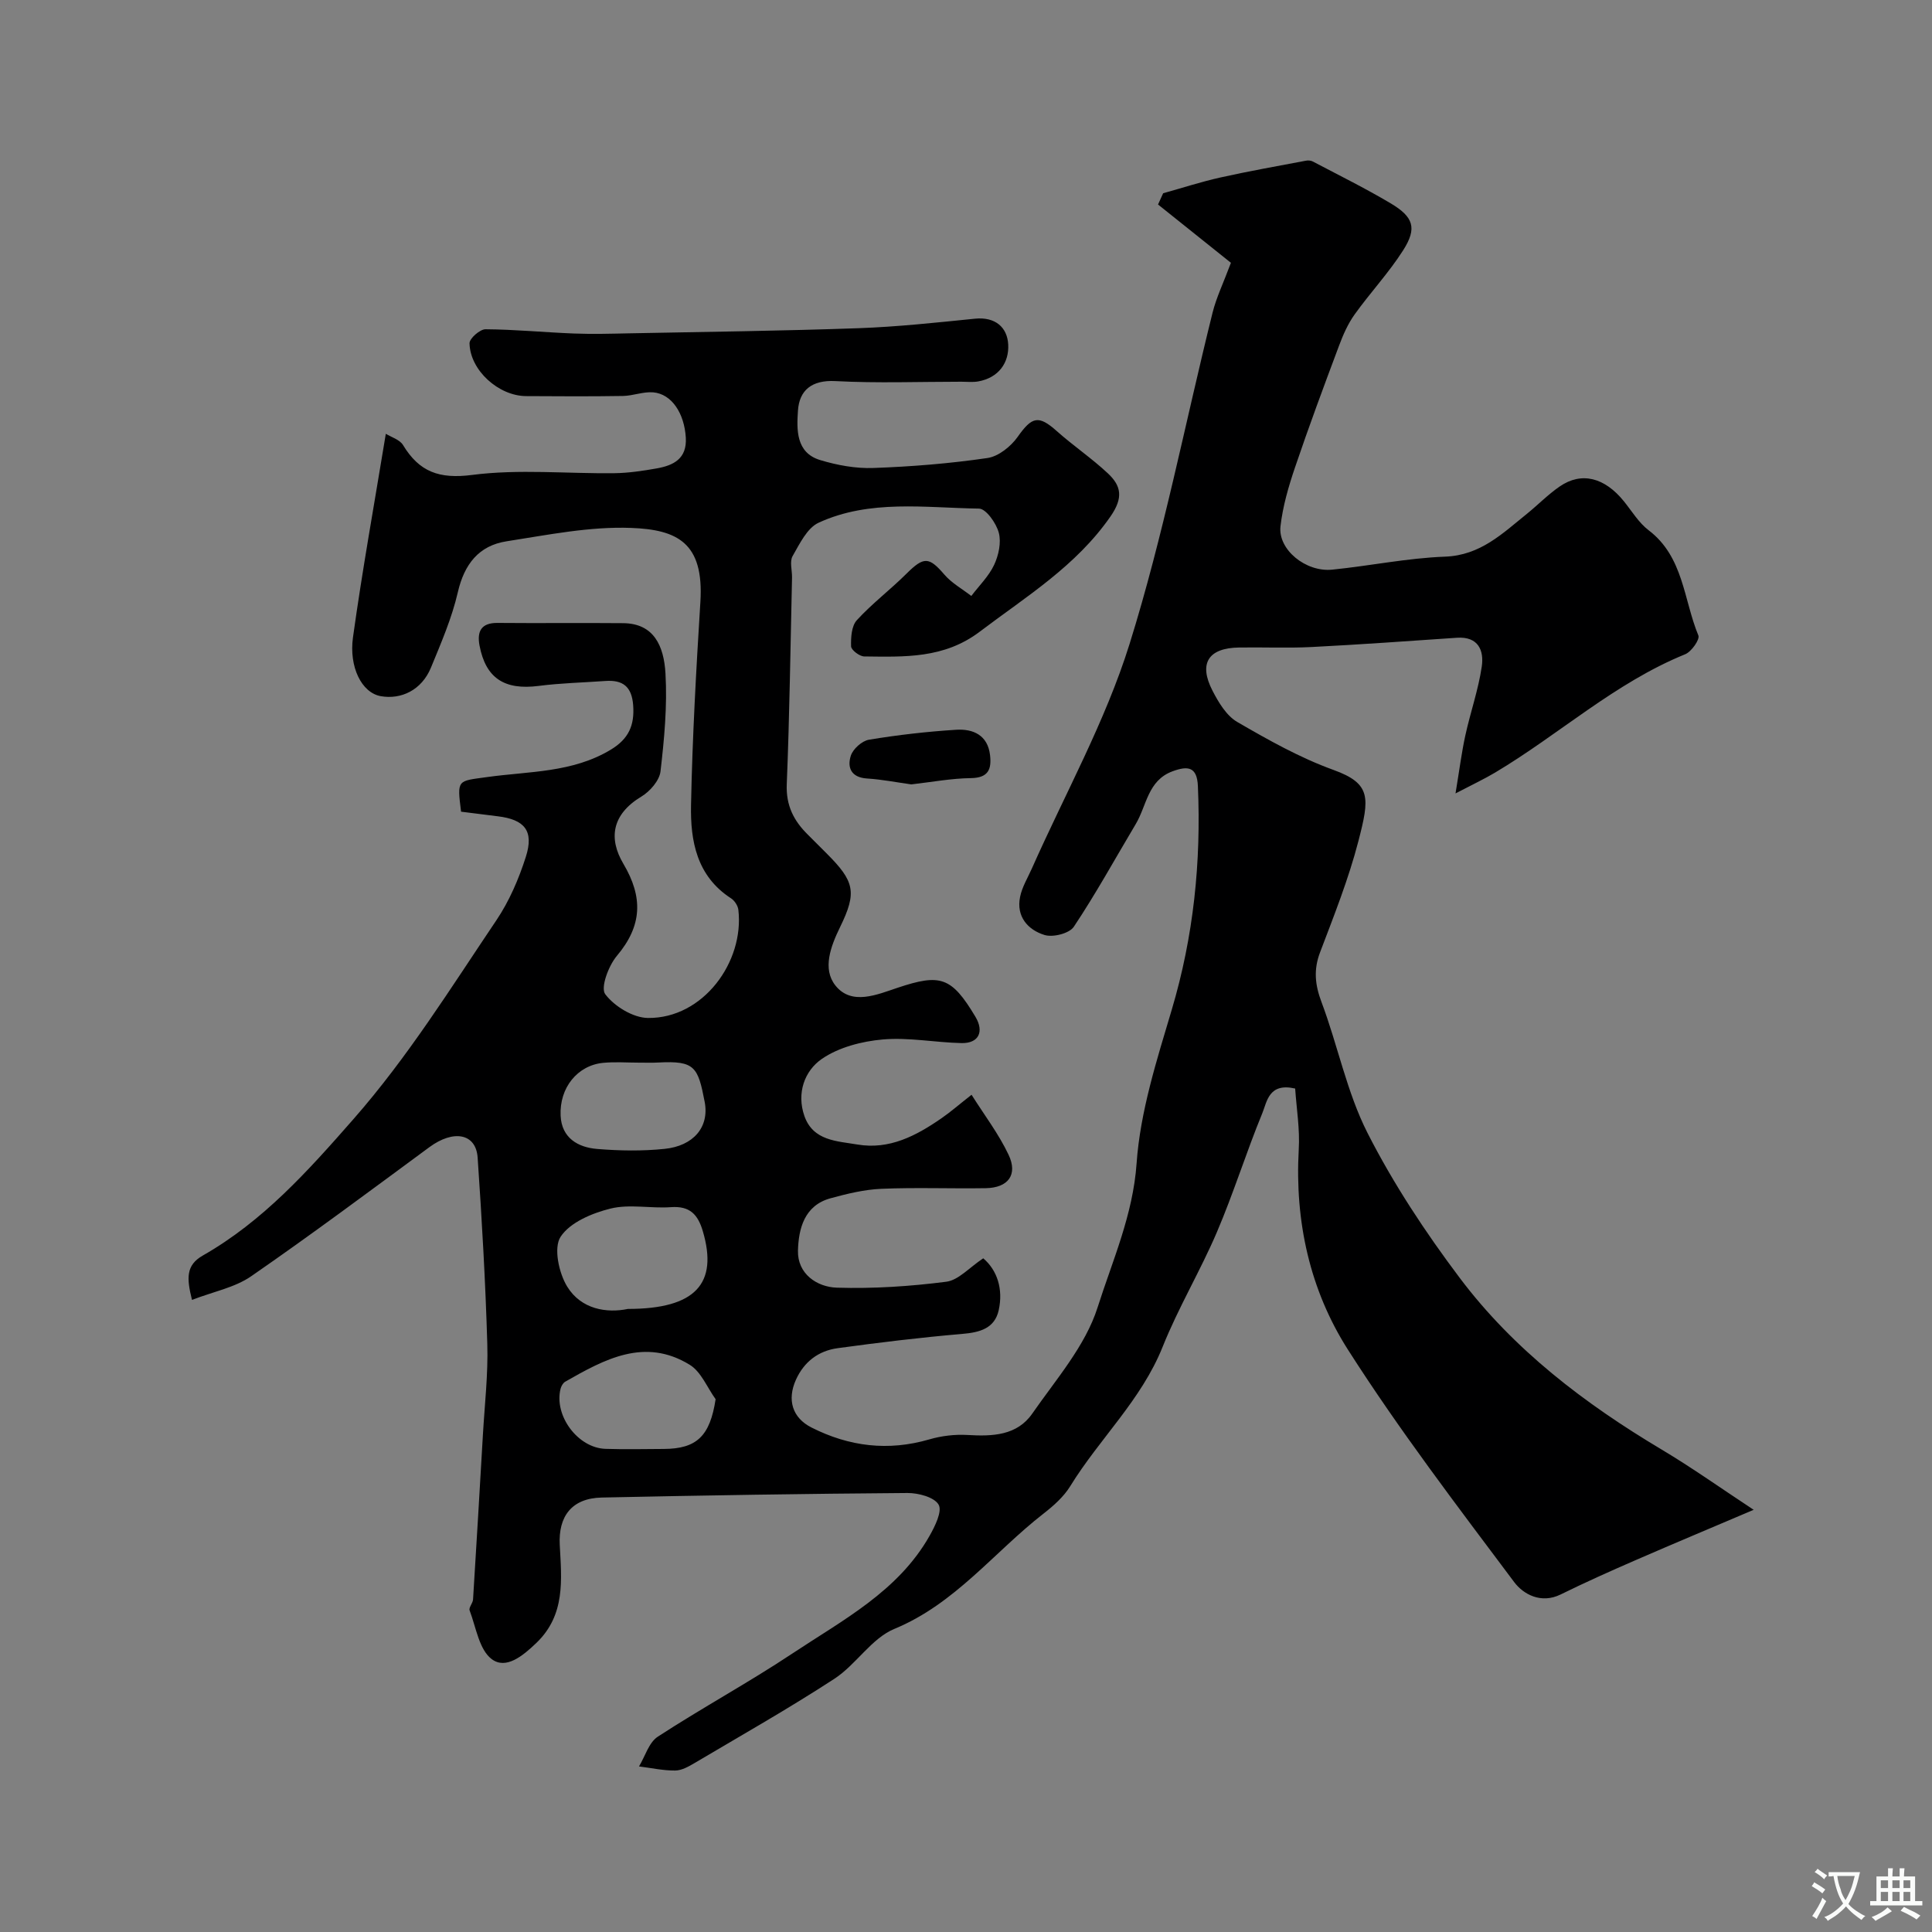<svg enable-background="new 0 0 400 400" viewBox="0 0 400 400" xmlns="http://www.w3.org/2000/svg"><rect x="0" y="0" width="400" height="400" fill="#808080" stroke="none"/><path d="m268.15 225.37c-5.47-1.25-5.82 2.71-6.8 5.1-3.34 8.12-5.95 16.55-9.4 24.62-3.44 8.05-7.99 15.64-11.24 23.76-4.4 11.01-13.09 19.02-19.13 28.85-1.36 2.21-3.48 4.08-5.56 5.7-10.24 7.97-18.25 18.64-30.86 23.85-4.74 1.96-7.92 7.4-12.42 10.33-9.42 6.14-19.23 11.69-28.92 17.43-1.24.73-2.68 1.55-4.03 1.56-2.49.02-4.99-.54-7.49-.85 1.27-2.1 2.04-4.96 3.89-6.16 9.15-5.96 18.79-11.19 27.88-17.23 10.43-6.93 21.87-12.85 28.38-24.34 1.13-1.99 2.67-5.11 1.88-6.47-.91-1.56-4.2-2.42-6.44-2.41-21.1.15-42.2.49-63.3.94-6.22.13-9.01 3.9-8.7 9.8.37 7.15 1.24 14.47-4.85 20.31-2.81 2.69-6.29 5.56-9.24 3.34-2.6-1.96-3.24-6.57-4.57-10.08-.22-.58.66-1.49.71-2.27.71-11.36 1.38-22.72 2.04-34.09.36-6.27 1.1-12.55.91-18.8-.38-12.88-1.12-25.75-2-38.6-.35-5.03-5.01-5.82-9.98-2.16-12.23 9.01-24.41 18.1-36.9 26.73-3.41 2.36-7.87 3.2-12.26 4.9-1.11-4.46-1.29-7.17 2.23-9.18 12.48-7.11 21.8-17.53 31.2-28.25 11.26-12.83 20.15-27.16 29.59-41.17 2.67-3.96 4.64-8.56 6.1-13.13 1.72-5.39-.25-7.73-5.84-8.4-2.56-.31-5.13-.65-7.57-.95-.85-6.77-.79-6.3 5.42-7.17 8.65-1.21 17.67-.87 25.61-5.69 3.67-2.22 4.91-5.03 4.6-9.18-.29-3.88-2.15-5.28-5.77-5.02-4.6.33-9.23.43-13.79 1.02-7.06.91-10.96-1.57-12.25-8.36-.55-2.91.33-4.72 3.75-4.68 8.67.08 17.33-.03 26 .05 6.32.06 8.42 4.65 8.75 10.42.39 6.72-.25 13.55-1.03 20.27-.22 1.89-2.17 4.13-3.94 5.2-6.23 3.75-6.8 8.77-3.75 13.92 4.12 6.95 3.91 12.84-1.35 19.08-1.72 2.04-3.42 6.58-2.4 7.93 1.89 2.51 5.76 4.88 8.83 4.92 11.45.13 19.98-11.62 18.73-22.39-.1-.86-.79-1.92-1.53-2.39-7.1-4.6-8.42-11.88-8.27-19.31.28-14.04 1.07-28.08 1.94-42.11.75-12.22-4.82-14.9-14.32-15.26-8.56-.33-17.25 1.44-25.81 2.77-5.74.89-8.75 4.73-10.09 10.54-1.23 5.35-3.46 10.49-5.56 15.6-1.94 4.71-6.2 6.65-10.37 5.93-4.01-.7-6.63-6.09-5.78-12.18 1.93-13.89 4.43-27.71 6.8-42.15 1.12.7 2.87 1.2 3.56 2.33 3.37 5.56 7.49 7.07 14.31 6.19 9.67-1.25 19.63-.24 29.46-.36 2.92-.04 5.87-.48 8.75-.99 3.47-.62 6.28-1.99 6.03-6.36-.3-5.04-2.91-9.06-6.76-9.39-2.04-.17-4.16.71-6.24.75-6.69.11-13.37.07-20.06.03-5.7-.03-11.61-5.34-11.72-10.94-.02-.99 2.15-2.9 3.3-2.9 6.1.04 12.2.64 18.3.88 3.86.15 7.73.04 11.59-.04 15.79-.31 31.59-.5 47.37-1.06 8.05-.29 16.08-1.16 24.1-1.97 4.19-.42 6.68 1.79 6.87 5.34.2 3.78-1.98 6.89-6.21 7.65-1.13.2-2.33.06-3.49.06-8.7 0-17.42.33-26.09-.13-4.9-.26-7.46 1.92-7.74 6.1-.26 3.89-.47 8.72 4.59 10.25 3.54 1.07 7.38 1.78 11.05 1.64 7.88-.28 15.78-.92 23.58-2.06 2.3-.33 4.87-2.4 6.28-4.4 2.95-4.18 4.31-4.54 8.07-1.19 3.42 3.05 7.26 5.64 10.6 8.77 2.76 2.59 3.23 5.03.54 8.91-7.14 10.29-17.43 16.56-27.07 23.86-7.41 5.61-15.6 5.22-23.92 5.13-.96-.01-2.69-1.32-2.72-2.08-.06-1.83.08-4.22 1.19-5.43 3.15-3.44 6.93-6.3 10.25-9.6 3.62-3.6 4.68-3.55 7.87.16 1.52 1.77 3.7 2.97 5.58 4.43 1.61-2.13 3.61-4.07 4.72-6.43.93-1.98 1.51-4.64.97-6.66-.52-1.97-2.64-4.98-4.1-5-11.15-.16-22.61-1.95-33.2 2.92-2.38 1.09-3.93 4.37-5.39 6.91-.65 1.13-.09 2.94-.12 4.44-.33 14.27-.51 28.54-1.09 42.8-.18 4.41 1.46 7.58 4.38 10.45 1.31 1.29 2.6 2.59 3.89 3.89 5.76 5.76 6.3 8.01 2.78 15.21-1.97 4.03-3.7 8.67-.99 12.1 3.36 4.25 8.69 1.88 12.91.48 8.82-2.94 11.13-2.29 16.09 6.01 1.85 3.09.69 5.53-2.89 5.45-5.44-.12-10.92-1.22-16.29-.75-4.33.38-9.1 1.61-12.61 4.02-3.59 2.47-5.27 7.09-3.62 11.82 1.81 5.17 6.75 5.19 10.98 5.91 6.61 1.12 12.16-1.81 17.38-5.42 1.89-1.3 3.62-2.82 6.25-4.88 2.64 4.19 5.61 8.08 7.66 12.41 1.97 4.15-.08 6.85-4.71 6.93-7.21.12-14.43-.18-21.63.13-3.53.15-7.08 1.02-10.52 1.96-5.44 1.48-6.62 6.34-6.74 10.84-.12 4.77 3.88 7.54 8.08 7.67 7.53.23 15.14-.27 22.62-1.23 2.54-.32 4.78-2.95 7.66-4.85 2.88 2.45 4.16 6.34 3.21 10.71-.83 3.8-3.89 4.63-7.54 4.94-8.64.74-17.25 1.78-25.84 2.96-3.92.54-6.91 2.77-8.61 6.53-1.87 4.15-.76 7.88 3.22 9.89 7.8 3.95 15.88 4.94 24.4 2.46 2.53-.74 5.32-1.07 7.95-.91 5.14.31 10.21.11 13.36-4.43 4.92-7.09 10.99-14.01 13.52-21.97 3.08-9.7 7.33-19.13 8.08-29.84.75-10.73 4.18-21.38 7.28-31.81 4.52-15.19 6.1-30.58 5.41-46.32-.18-4-2.08-4.21-5.25-3.04-5.15 1.9-5.34 7.12-7.62 10.93-4.24 7.11-8.23 14.38-12.82 21.26-.92 1.38-4.31 2.24-6.06 1.7-3.45-1.06-5.9-3.82-5.06-7.9.41-2.03 1.57-3.92 2.43-5.85 6.86-15.46 15.22-30.45 20.23-46.49 7.02-22.47 11.5-45.72 17.19-68.61.78-3.13 2.22-6.09 3.8-10.32-4.62-3.69-9.85-7.88-15.09-12.07.35-.78.71-1.55 1.06-2.33 3.96-1.1 7.87-2.38 11.88-3.27 5.86-1.31 11.78-2.35 17.67-3.47.45-.09 1.03-.05 1.42.16 5.39 2.84 10.87 5.54 16.1 8.65 4.79 2.84 5.53 5.15 2.63 9.72-2.97 4.67-6.82 8.78-10.05 13.29-1.39 1.94-2.4 4.23-3.24 6.49-3.13 8.35-6.24 16.71-9.1 25.16-1.35 3.97-2.55 8.09-3.02 12.24-.54 4.8 5.23 9.51 10.7 8.96 7.8-.78 15.55-2.4 23.36-2.69 7.34-.27 11.9-4.8 16.95-8.86 2.3-1.86 4.39-4.02 6.81-5.68 4.52-3.1 9.3-1.86 13.3 3.1 1.65 2.05 3.07 4.43 5.11 5.98 7.25 5.51 7.22 14.38 10.29 21.78.34.82-1.44 3.37-2.74 3.89-14.55 5.92-26.1 16.61-39.39 24.52-2.17 1.29-4.47 2.37-8.15 4.29.84-5.08 1.28-8.6 2.04-12.04 1.04-4.75 2.68-9.4 3.39-14.2.5-3.33-.69-6.29-5.13-5.99-10.03.68-20.07 1.41-30.11 1.92-4.99.25-10 .02-15 .1-6.36.09-8.43 3.27-5.51 8.93 1.25 2.43 2.89 5.18 5.12 6.48 6.41 3.72 12.98 7.42 19.92 9.93 7.88 2.85 7.49 5.79 5.17 14.75-2.03 7.84-5.06 15.44-7.94 23.03-1.37 3.62-1.04 6.73.31 10.31 3.37 8.96 5.23 18.63 9.52 27.08 5.35 10.52 11.97 20.54 19.08 29.99 11.2 14.89 25.86 26.04 41.81 35.55 6.35 3.79 12.4 8.1 19.06 12.48-8.19 3.49-16.38 6.91-24.51 10.45-5.2 2.26-10.38 4.58-15.46 7.08-4.07 2-7.74-.06-9.61-2.56-11.83-15.8-23.84-31.53-34.44-48.15-7.85-12.3-11-26.5-10.17-41.38.26-4.23-.46-8.48-.74-12.66zm-138.15 45.63c14.03 0 18.7-5.27 15.52-16.07-1.04-3.53-2.72-5.28-6.62-5-4.16.3-8.55-.68-12.49.29-3.81.94-8.4 2.86-10.35 5.85-1.48 2.27-.36 7.5 1.38 10.32 2.9 4.71 8.2 5.52 12.56 4.61zm18.16 18.69c-1.75-2.42-3-5.68-5.35-7.12-9.32-5.73-17.65-1.15-25.78 3.49-.46.26-.83.92-.97 1.46-1.4 5.56 3.56 12.26 9.3 12.45 4.01.13 8.02.04 12.03.02 6.89-.02 9.61-2.69 10.77-10.3zm-15.8-69.68c-2.5 0-5.01-.2-7.48.04-5.29.51-9.09 5.13-8.81 10.96.22 4.59 3.58 6.55 7.58 6.87 4.63.38 9.35.46 13.96-.02 5.93-.61 9.3-4.48 8.28-9.76-1.38-7.18-2.02-8.52-9.54-8.12-1.33.08-2.66.02-3.99.03z" fill="#000001"/><path d="m188.68 162.4c-3.04-.42-6.1-1.03-9.18-1.22-3.28-.21-4.13-2.28-3.35-4.71.45-1.41 2.31-3.08 3.76-3.32 5.97-.99 12.01-1.68 18.05-2.06 3.5-.22 6.54 1.09 7.02 5.26.33 2.89-.33 4.69-3.93 4.75-4.08.05-8.16.82-12.37 1.3z" fill="#000001"/><g fill="#fafbfa"><path d="m377.9 391.2c-.2.3-.4.5-.6.8-.7-.6-1.4-1-2.2-1.5.2-.3.4-.5.5-.8.6.4 1.4.8 2.3 1.5zm-1.8 6.1c-.2-.2-.5-.4-.9-.6.4-.6.8-1.2 1.2-1.9s.7-1.3.9-1.9c.3.3.5.5.8.7-.7 1.3-1.4 2.6-2 3.7zm2.2-9c-.3.3-.5.5-.6.8-.6-.6-1.3-1.1-2-1.5.3-.3.5-.5.6-.7.6.5 1.3.9 2 1.4zm.3.2v-.9h2 4.5c-.3 1.3-.6 2.5-1 3.6s-.9 2.1-1.4 3c.4.5 1 1 1.6 1.4s1.2.8 1.9 1.1c-.3.2-.5.4-.8.8-.4-.3-1-.7-1.6-1.2s-1.2-1.1-1.6-1.6c-.5.6-1.1 1.1-1.7 1.6s-1.4.9-2.1 1.4c-.1-.3-.3-.5-.7-.8.6-.2 1.2-.5 1.9-1s1.4-1.1 2-1.8c-.5-.8-.9-1.6-1.2-2.5s-.6-2-.8-3.2c-.4.1-.7.1-1 .1zm2.5 2.7c.2 1 .7 1.7 1 2.2.3-.5.6-1.1 1-2s.6-1.9.9-3h-3.2-.4c.1.9.3 1.8.7 2.8z"/><path d="m396.5 388.5v1.5 3.6h1.5v.9c-.4 0-1 0-1.7 0h-7.9c-.5 0-.9 0-1.2 0v-.9h1.3v-3.5c0-.7 0-1.2 0-1.6h2.4c0-.8 0-1.4 0-1.7h1c0 .3-.1.8-.1 1.7h1.5c0-.8 0-1.4 0-1.7h1c0 .3-.1.9-.1 1.7zm-8.2 9.2c-.2-.3-.5-.5-.8-.8.8-.3 1.4-.6 1.9-.9s1-.7 1.4-1.1c.3.3.6.5.9.8-1.6 1-2.8 1.6-3.4 2zm2.6-6.8v-1.6h-1.5v1.6zm0 2.7v-1.9h-1.5v1.9zm2.4-2.7v-1.6h-1.5v1.6zm0 2.7v-1.9h-1.5v1.9zm.2 2 .7-.8c.4.2.9.5 1.6.8s1.3.7 1.8 1c-.3.3-.5.5-.8.8-.4-.3-1.5-1-3.3-1.8zm2-4.7v-1.6h-1.4v1.6zm0 2.7v-1.9h-1.4v1.9z"/></g></svg>